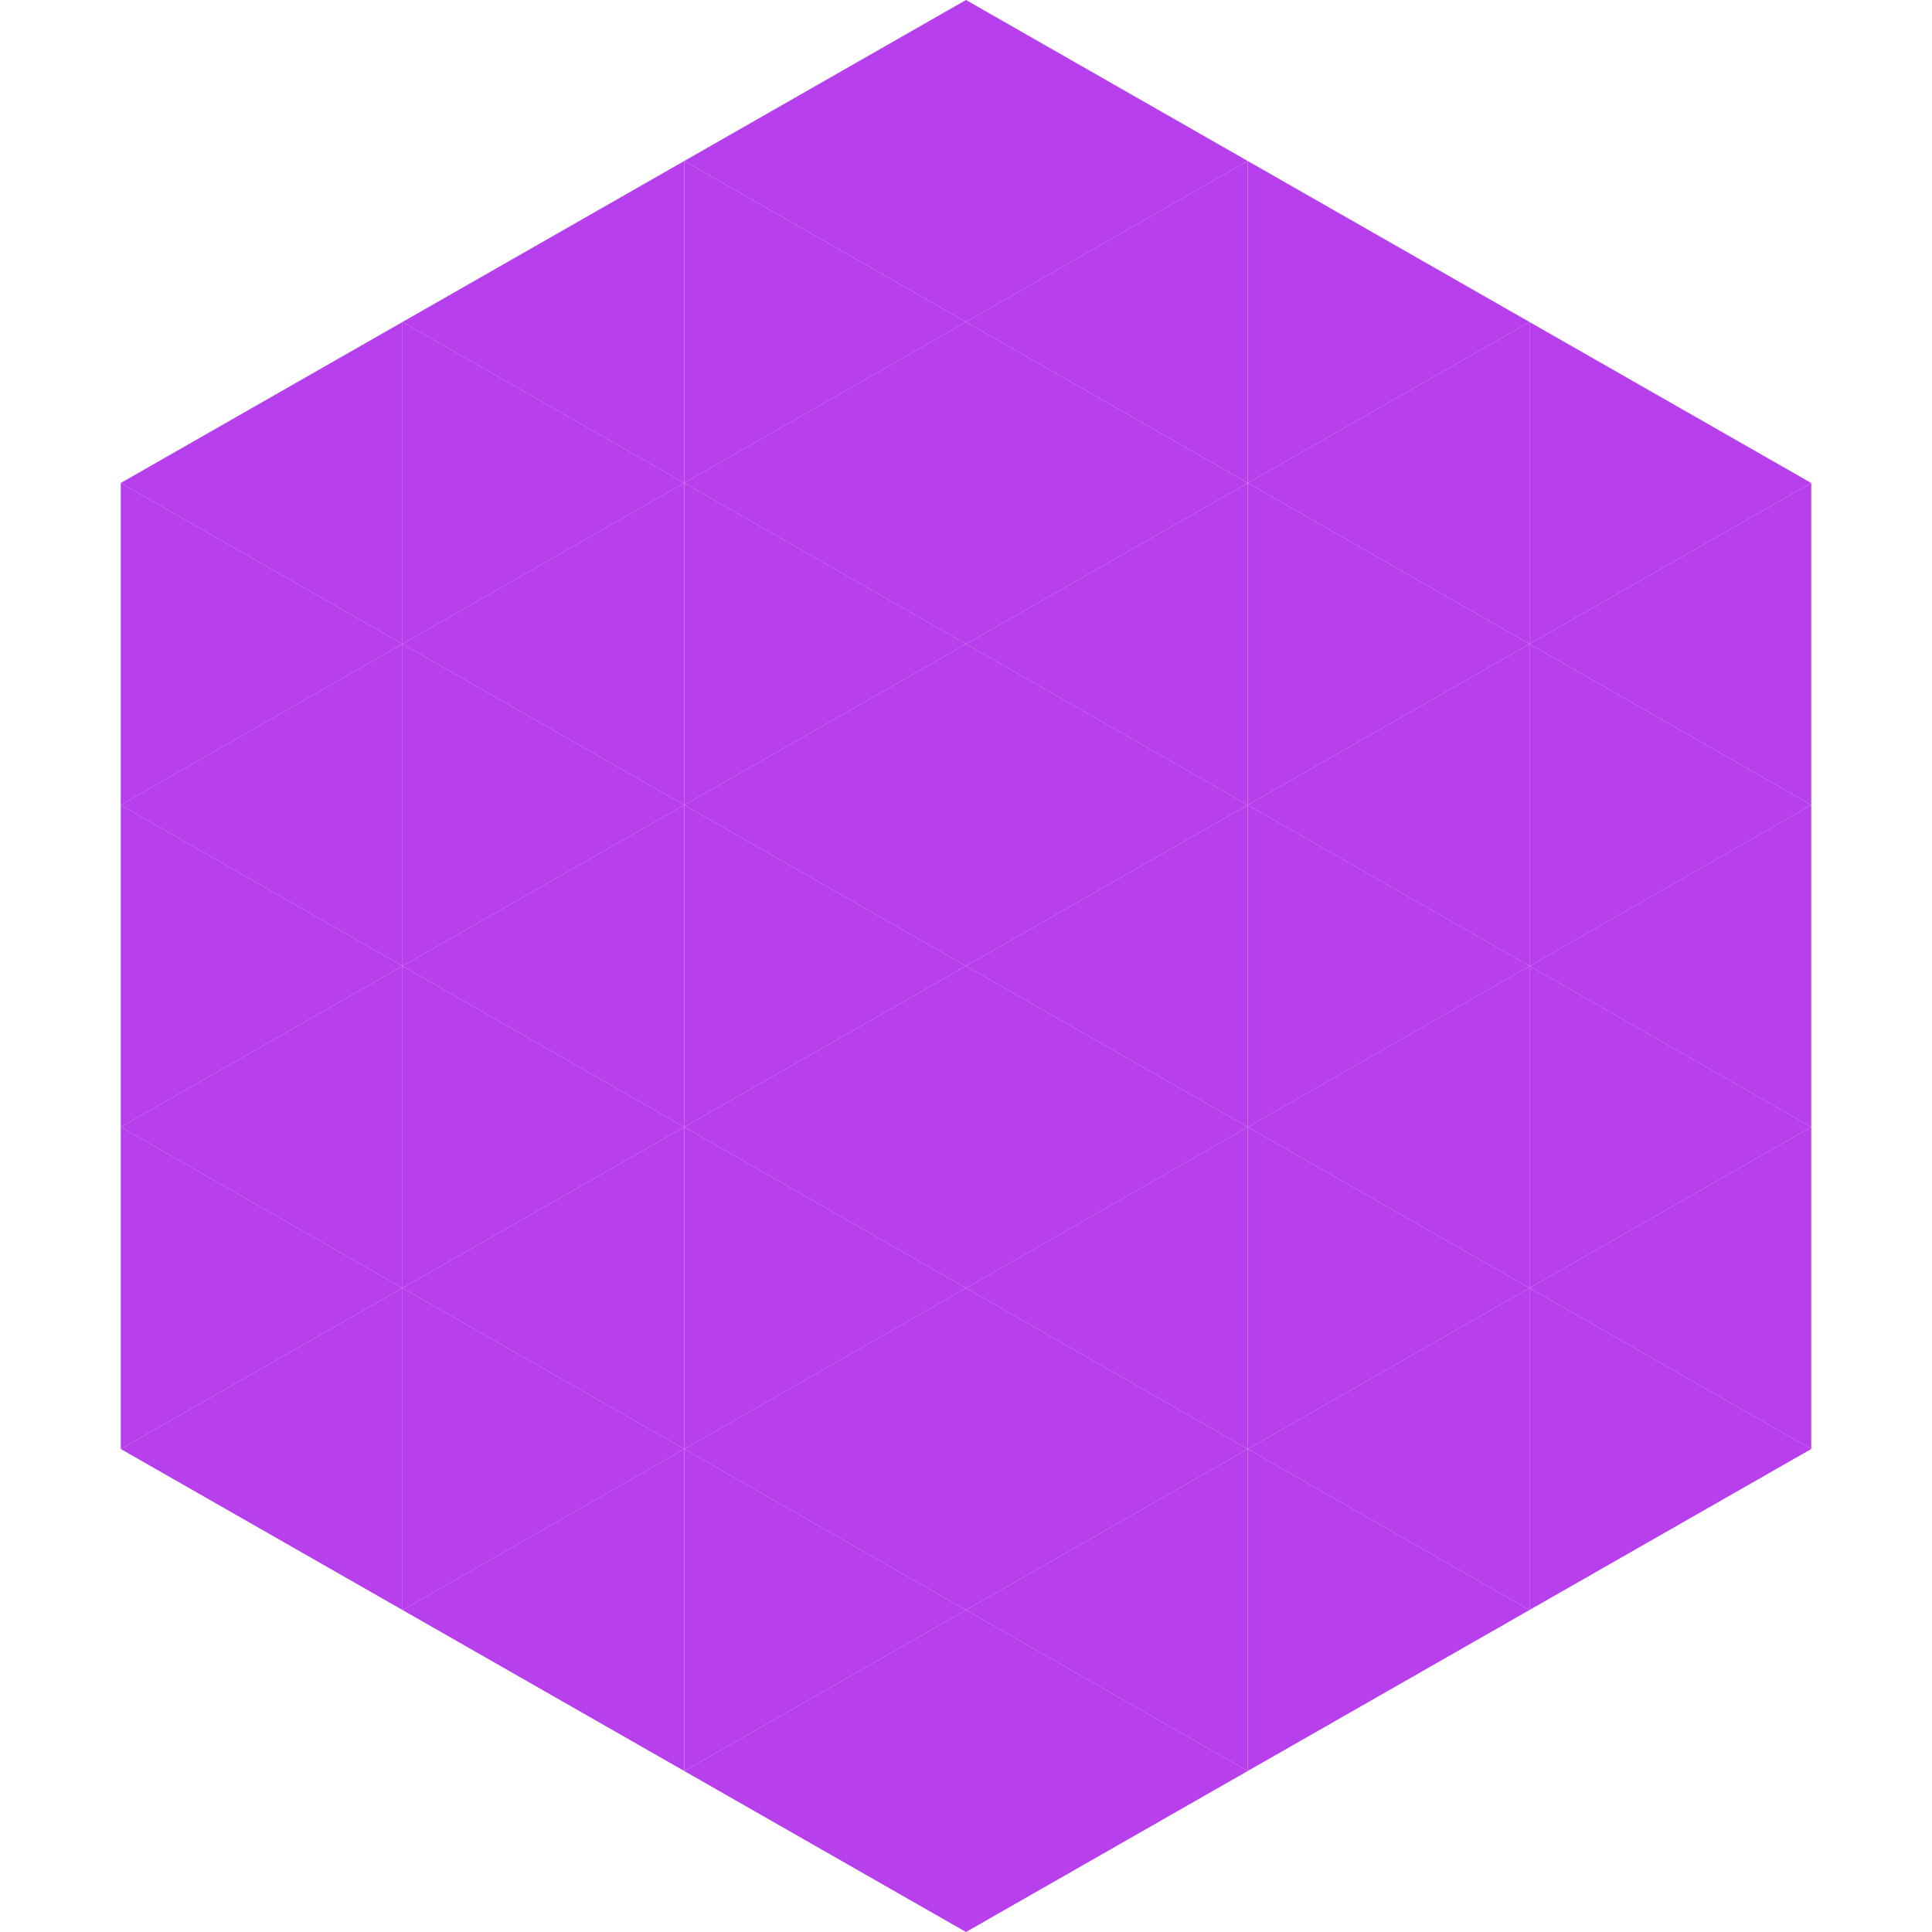 <?xml version="1.0"?>
<!-- Generated by SVGo -->
<svg width="240" height="240"
     xmlns="http://www.w3.org/2000/svg"
     xmlns:xlink="http://www.w3.org/1999/xlink">
<polygon points="50,40 15,60 50,80" style="fill:rgb(183,64,236)" />
<polygon points="190,40 225,60 190,80" style="fill:rgb(183,64,236)" />
<polygon points="15,60 50,80 15,100" style="fill:rgb(183,64,236)" />
<polygon points="225,60 190,80 225,100" style="fill:rgb(183,64,236)" />
<polygon points="50,80 15,100 50,120" style="fill:rgb(183,64,236)" />
<polygon points="190,80 225,100 190,120" style="fill:rgb(183,64,236)" />
<polygon points="15,100 50,120 15,140" style="fill:rgb(183,64,236)" />
<polygon points="225,100 190,120 225,140" style="fill:rgb(183,64,236)" />
<polygon points="50,120 15,140 50,160" style="fill:rgb(183,64,236)" />
<polygon points="190,120 225,140 190,160" style="fill:rgb(183,64,236)" />
<polygon points="15,140 50,160 15,180" style="fill:rgb(183,64,236)" />
<polygon points="225,140 190,160 225,180" style="fill:rgb(183,64,236)" />
<polygon points="50,160 15,180 50,200" style="fill:rgb(183,64,236)" />
<polygon points="190,160 225,180 190,200" style="fill:rgb(183,64,236)" />
<polygon points="15,180 50,200 15,220" style="fill:rgb(255,255,255); fill-opacity:0" />
<polygon points="225,180 190,200 225,220" style="fill:rgb(255,255,255); fill-opacity:0" />
<polygon points="50,0 85,20 50,40" style="fill:rgb(255,255,255); fill-opacity:0" />
<polygon points="190,0 155,20 190,40" style="fill:rgb(255,255,255); fill-opacity:0" />
<polygon points="85,20 50,40 85,60" style="fill:rgb(183,64,236)" />
<polygon points="155,20 190,40 155,60" style="fill:rgb(183,64,236)" />
<polygon points="50,40 85,60 50,80" style="fill:rgb(183,64,236)" />
<polygon points="190,40 155,60 190,80" style="fill:rgb(183,64,236)" />
<polygon points="85,60 50,80 85,100" style="fill:rgb(183,64,236)" />
<polygon points="155,60 190,80 155,100" style="fill:rgb(183,64,236)" />
<polygon points="50,80 85,100 50,120" style="fill:rgb(183,64,236)" />
<polygon points="190,80 155,100 190,120" style="fill:rgb(183,64,236)" />
<polygon points="85,100 50,120 85,140" style="fill:rgb(183,64,236)" />
<polygon points="155,100 190,120 155,140" style="fill:rgb(183,64,236)" />
<polygon points="50,120 85,140 50,160" style="fill:rgb(183,64,236)" />
<polygon points="190,120 155,140 190,160" style="fill:rgb(183,64,236)" />
<polygon points="85,140 50,160 85,180" style="fill:rgb(183,64,236)" />
<polygon points="155,140 190,160 155,180" style="fill:rgb(183,64,236)" />
<polygon points="50,160 85,180 50,200" style="fill:rgb(183,64,236)" />
<polygon points="190,160 155,180 190,200" style="fill:rgb(183,64,236)" />
<polygon points="85,180 50,200 85,220" style="fill:rgb(183,64,236)" />
<polygon points="155,180 190,200 155,220" style="fill:rgb(183,64,236)" />
<polygon points="120,0 85,20 120,40" style="fill:rgb(183,64,236)" />
<polygon points="120,0 155,20 120,40" style="fill:rgb(183,64,236)" />
<polygon points="85,20 120,40 85,60" style="fill:rgb(183,64,236)" />
<polygon points="155,20 120,40 155,60" style="fill:rgb(183,64,236)" />
<polygon points="120,40 85,60 120,80" style="fill:rgb(183,64,236)" />
<polygon points="120,40 155,60 120,80" style="fill:rgb(183,64,236)" />
<polygon points="85,60 120,80 85,100" style="fill:rgb(183,64,236)" />
<polygon points="155,60 120,80 155,100" style="fill:rgb(183,64,236)" />
<polygon points="120,80 85,100 120,120" style="fill:rgb(183,64,236)" />
<polygon points="120,80 155,100 120,120" style="fill:rgb(183,64,236)" />
<polygon points="85,100 120,120 85,140" style="fill:rgb(183,64,236)" />
<polygon points="155,100 120,120 155,140" style="fill:rgb(183,64,236)" />
<polygon points="120,120 85,140 120,160" style="fill:rgb(183,64,236)" />
<polygon points="120,120 155,140 120,160" style="fill:rgb(183,64,236)" />
<polygon points="85,140 120,160 85,180" style="fill:rgb(183,64,236)" />
<polygon points="155,140 120,160 155,180" style="fill:rgb(183,64,236)" />
<polygon points="120,160 85,180 120,200" style="fill:rgb(183,64,236)" />
<polygon points="120,160 155,180 120,200" style="fill:rgb(183,64,236)" />
<polygon points="85,180 120,200 85,220" style="fill:rgb(183,64,236)" />
<polygon points="155,180 120,200 155,220" style="fill:rgb(183,64,236)" />
<polygon points="120,200 85,220 120,240" style="fill:rgb(183,64,236)" />
<polygon points="120,200 155,220 120,240" style="fill:rgb(183,64,236)" />
<polygon points="85,220 120,240 85,260" style="fill:rgb(255,255,255); fill-opacity:0" />
<polygon points="155,220 120,240 155,260" style="fill:rgb(255,255,255); fill-opacity:0" />
</svg>
